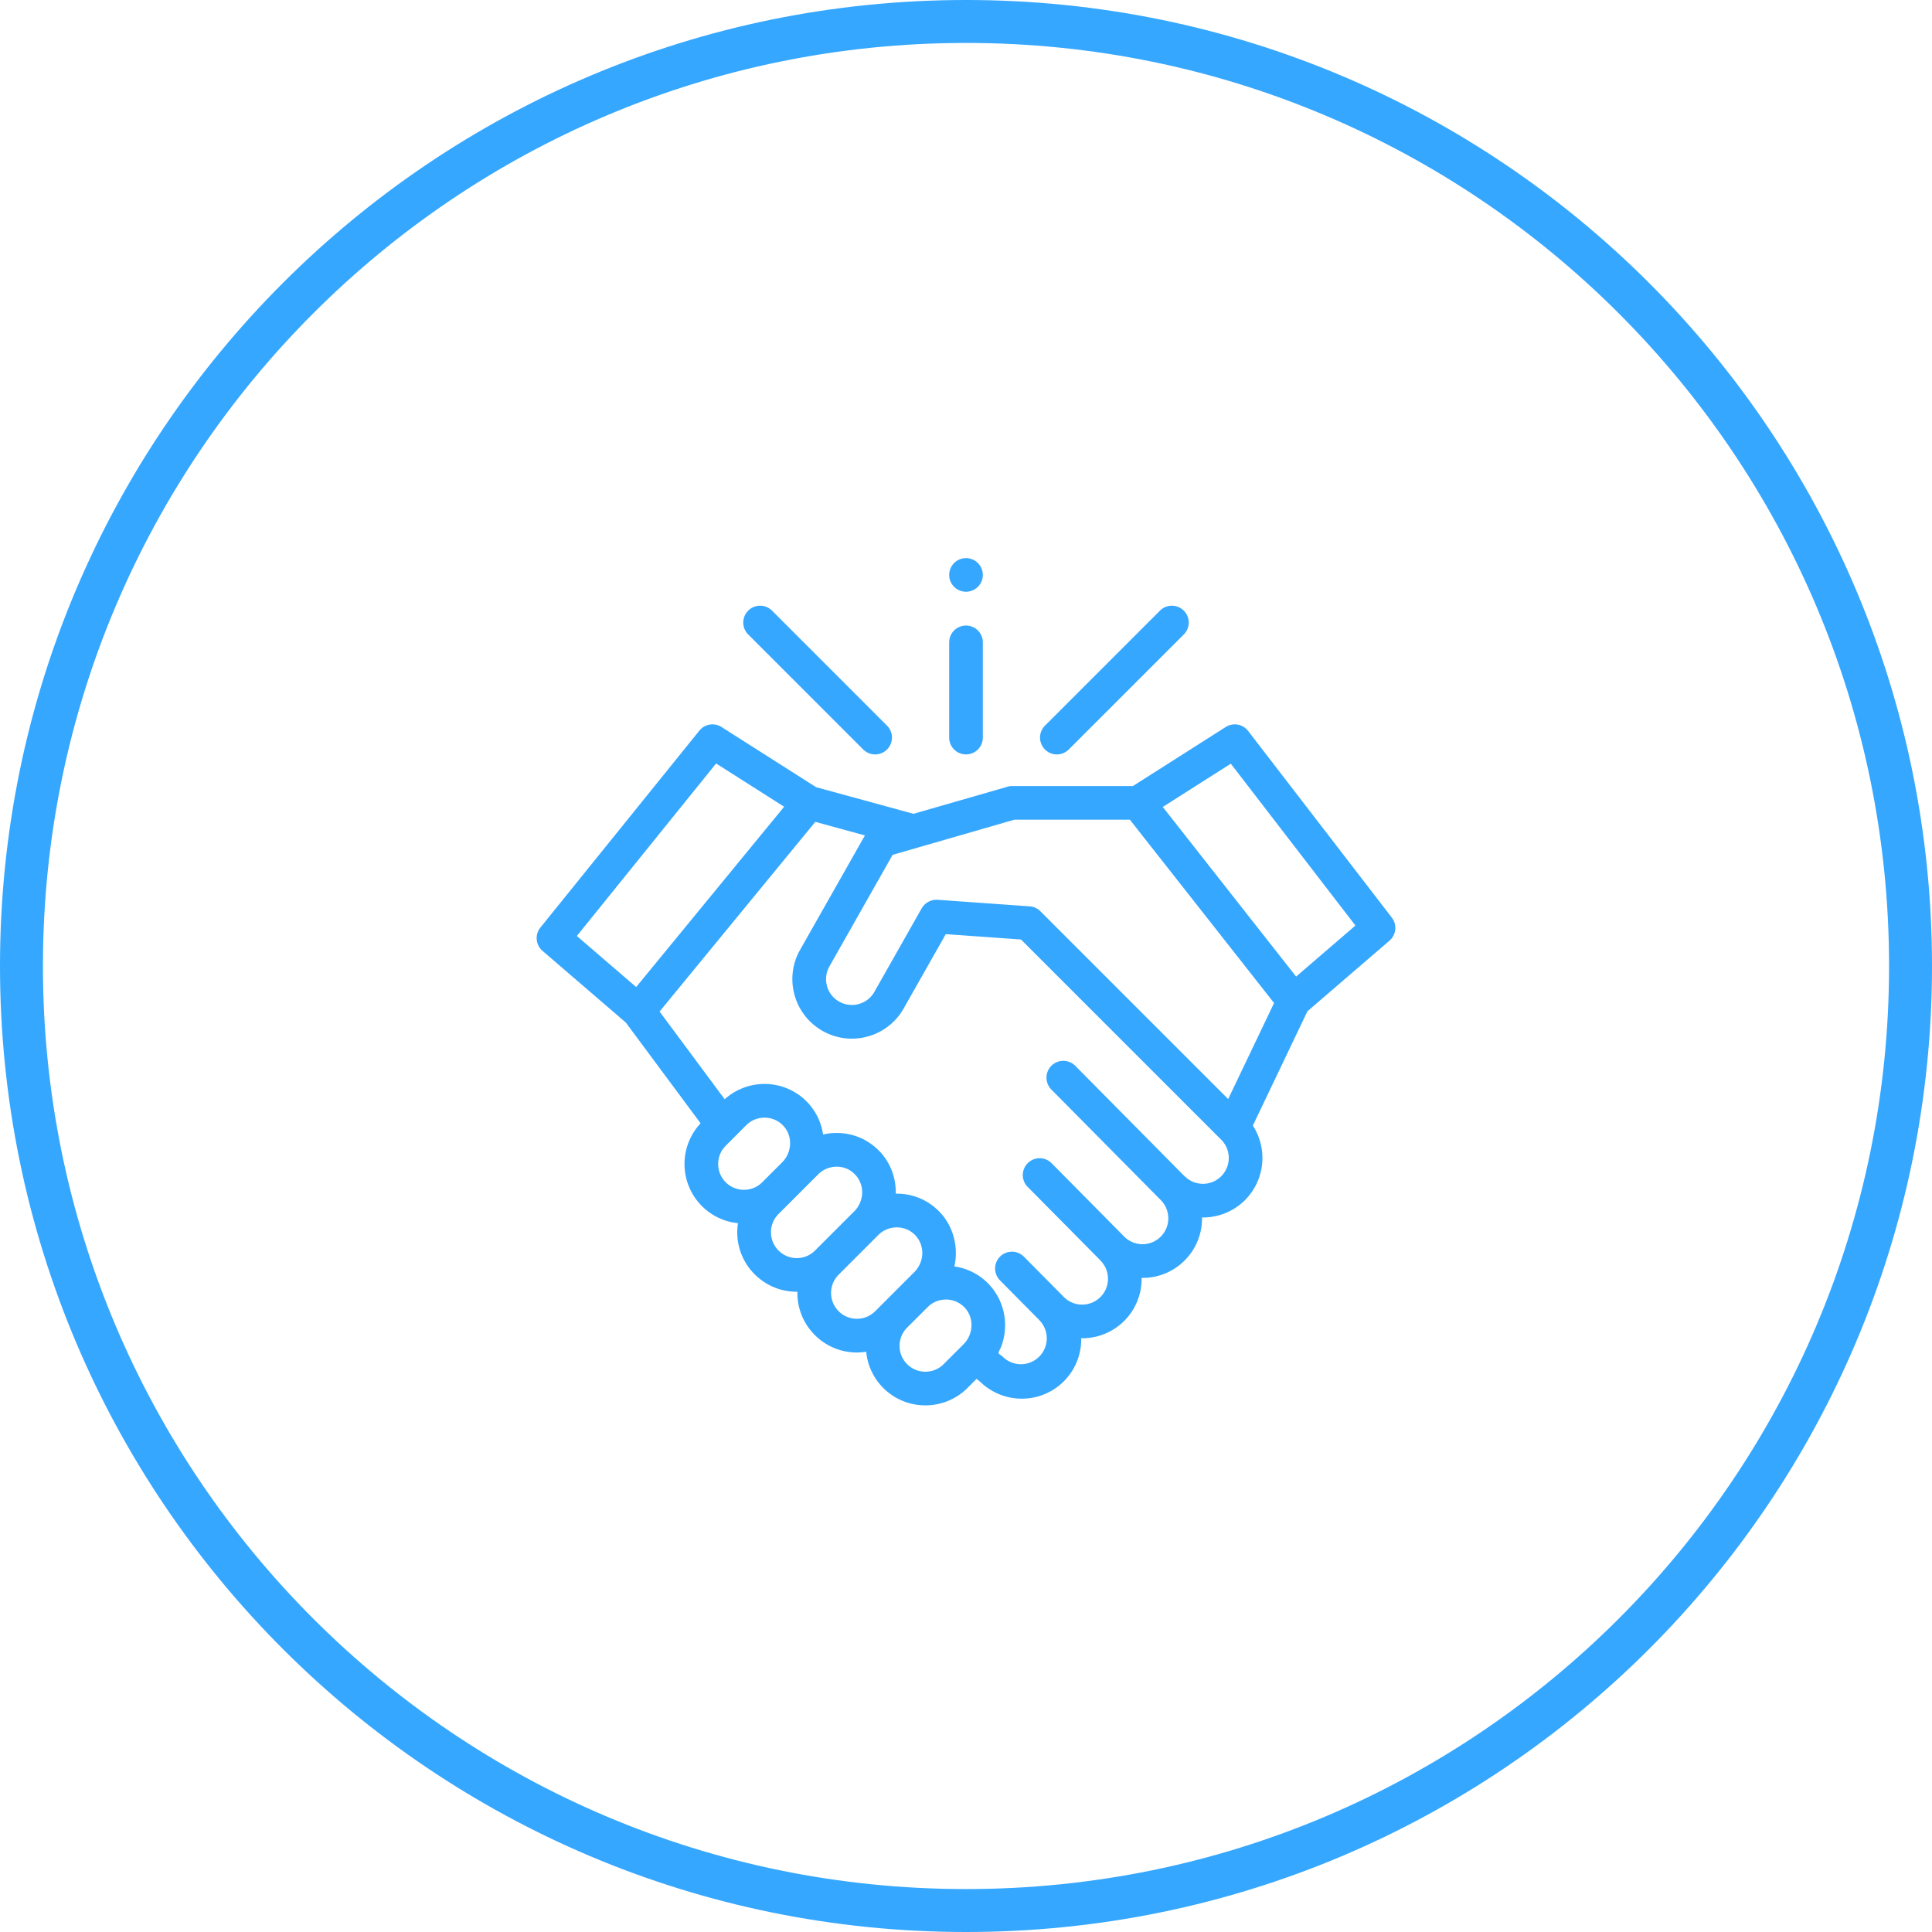 <svg xmlns="http://www.w3.org/2000/svg" width="90" height="90" viewBox="0 0 90 90"><defs><clipPath id="dw7aa"><path fill="#fff" d="M45 90c24.853 0 45-20.147 45-45S69.853 0 45 0 0 20.147 0 45s20.147 45 45 45z"/></clipPath></defs><g><g><path fill="none" stroke="#35a7ff" stroke-miterlimit="20" stroke-width="4" d="M45 90c24.853 0 45-20.147 45-45S69.853 0 45 0 0 20.147 0 45s20.147 45 45 45z" clip-path="url(&quot;#dw7aa&quot;)"/></g><g><path fill="#35a7ff" d="M44.216 34.359v-4.434a.784.784 0 0 1 1.568 0v4.434a.784.784 0 0 1-1.568 0zm-9.362-4.803a.784.784 0 1 1 1.11-1.11l5.357 5.358a.784.784 0 1 1-1.109 1.11zm13.825 5.357a.784.784 0 0 1 0-1.11l5.357-5.357a.784.784 0 1 1 1.11 1.11l-5.358 5.357a.782.782 0 0 1-1.11 0zm16.158 7.834a.784.784 0 0 1-.11 1.073l-3.822 3.289-2.543 5.325a2.776 2.776 0 0 1-.364 3.47 2.765 2.765 0 0 1-2.003.81 2.764 2.764 0 0 1-.81 2.003 2.756 2.756 0 0 1-2.004.812 2.766 2.766 0 0 1-2.814 2.812 2.764 2.764 0 0 1-2.77 2.814c-.695 0-1.391-.26-1.927-.779l-.178-.143-.424.424c-.54.54-1.25.81-1.96.81a2.762 2.762 0 0 1-2.757-2.498 2.755 2.755 0 0 1-2.393-.778 2.755 2.755 0 0 1-.812-1.96l.002-.056h-.03c-.74 0-1.437-.288-1.96-.811a2.754 2.754 0 0 1-.78-2.384 2.76 2.76 0 0 1-1.68-.796 2.775 2.775 0 0 1-.062-3.856l-3.482-4.693-3.881-3.34a.784.784 0 0 1-.099-1.087l7.405-9.172a.784.784 0 0 1 1.031-.17l4.407 2.804 4.536 1.24 4.37-1.258a.777.777 0 0 1 .217-.036h5.637l4.323-2.75a.784.784 0 0 1 1.042.184zm-37.965.855l2.763 2.378 6.893-8.399-3.169-2.015zm6.934 11.472c.47.47 1.233.47 1.702 0l.927-.927c.473-.472.496-1.238.053-1.706a1.196 1.196 0 0 0-.96-.373l-.021.001a1.2 1.2 0 0 0-.744.347l-.956.957c-.47.469-.47 1.232 0 1.701zm3.312 3.533c.321 0 .623-.125.85-.353l1.826-1.825a1.27 1.27 0 0 0 .358-.724 1.2 1.2 0 0 0-.663-1.243 1.216 1.216 0 0 0-1.367.236l-1.855 1.855c-.227.227-.352.53-.352.85 0 .322.125.624.352.851.227.228.53.353.851.353zm2.8 2.827c.322 0 .624-.125.851-.352l1.825-1.825c.19-.19.316-.44.356-.706a1.197 1.197 0 0 0-.574-1.216 1.217 1.217 0 0 0-1.454.19l-1.855 1.855c-.227.228-.352.53-.352.851 0 .322.125.624.352.85.228.228.53.353.851.353zm2.34 2.114c.468.469 1.231.469 1.7 0l.923-.923c.448-.448.496-1.148.136-1.62a1.195 1.195 0 0 0-.936-.468c-.029 0-.056.002-.084.003l-.042.003a1.137 1.137 0 0 0-.102.014l-.014.001a1.199 1.199 0 0 0-.625.332l-.957.956c-.469.47-.469 1.233 0 1.702zm14.63-8.754c.47-.469.47-1.232.001-1.701l-9.328-9.328-3.503-.249-1.962 3.462a2.754 2.754 0 0 1-1.673 1.305 2.754 2.754 0 0 1-1.974-.19l-.01-.004a2.77 2.77 0 0 1-1.426-1.738 2.753 2.753 0 0 1 .26-2.106l3.018-5.327-2.311-.633-7.254 8.837 3.032 4.085a2.778 2.778 0 0 1 1.894-.712 2.75 2.75 0 0 1 2.69 2.354 2.82 2.82 0 0 1 .669-.071c.754.01 1.456.318 1.975.867.497.524.759 1.24.742 1.96h.083c.754.01 1.456.318 1.975.867.631.667.874 1.633.672 2.524.417.059.82.215 1.167.452a2.76 2.76 0 0 1 1.171 1.91 2.828 2.828 0 0 1-.176 1.423c-.026.063-.064.12-.09.184-.026.062-.013.09.039.128.06.047.124.088.178.142a1.204 1.204 0 0 0 1.7-1.702.7.7 0 0 1-.054-.061l-1.81-1.828a.784.784 0 1 1 1.115-1.103l1.862 1.88c.469.47 1.232.47 1.702 0 .469-.468.469-1.232 0-1.701a.744.744 0 0 1-.055-.061l-3.358-3.393a.785.785 0 0 1 1.114-1.104l3.41 3.446c.228.227.53.352.852.352a1.205 1.205 0 0 0 .85-2.054l-.001-.002-5.098-5.15a.784.784 0 1 1 1.115-1.104l5.043 5.096c.018.015.036.031.053.048.47.47 1.233.47 1.702 0zm2.463-8.07l-6.718-8.54h-5.38l-4.454 1.286-.024.008-1.193.344-2.945 5.197c-.158.28-.198.604-.112.914.085.31.286.567.566.726.28.158.604.198.914.112.31-.085.568-.286.726-.566l2.206-3.893a.797.797 0 0 1 .738-.396l4.289.305a.785.785 0 0 1 .499.227l8.75 8.75zm3.79-3.609l-5.805-7.54-3.17 2.016 6.212 7.902zM44.565 26.13a.793.793 0 0 1 .912.03.79.79 0 0 1 .27.862.792.792 0 0 1-.709.543.789.789 0 0 1-.762-.483.79.79 0 0 1 .289-.952z"/></g></g></svg>